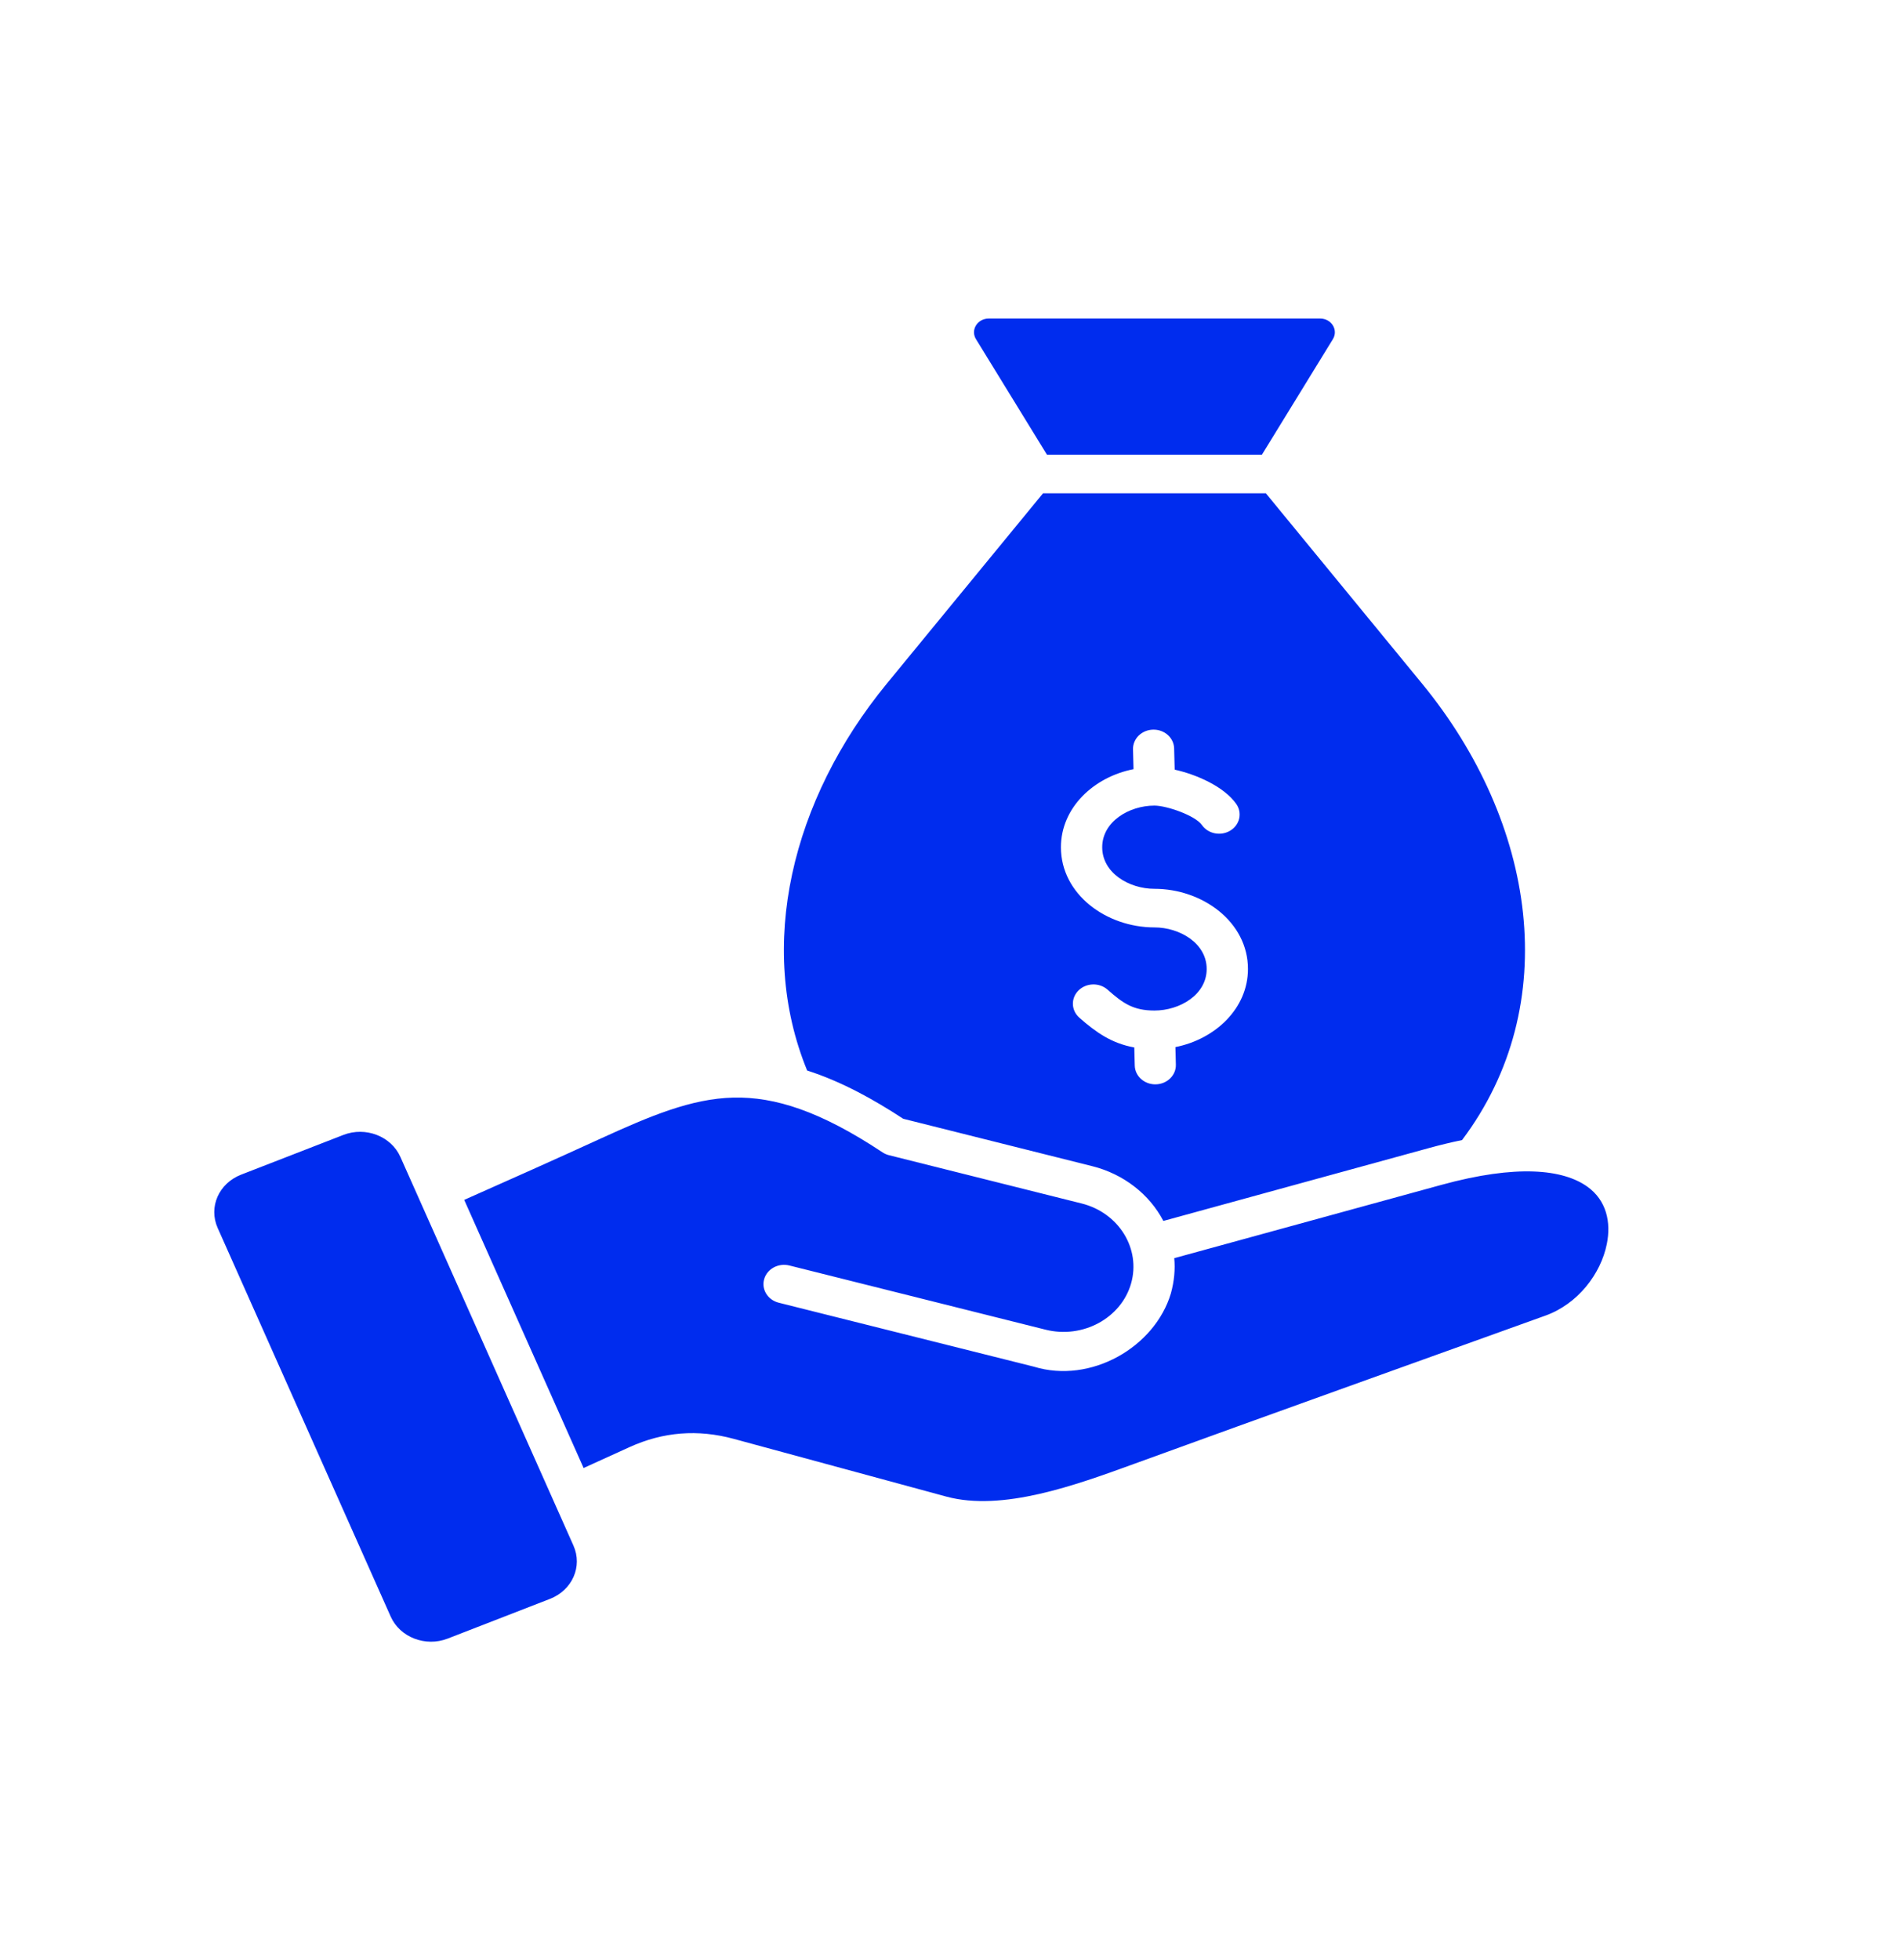 <svg width="97" height="100" viewBox="0 0 97 100" fill="none" xmlns="http://www.w3.org/2000/svg">
<path fill-rule="evenodd" clip-rule="evenodd" d="M41.185 54.611C38.59 48.278 40.387 40.799 45.248 34.878L53.22 25.167H64.593L72.565 34.878C78.372 41.953 79.805 51.25 74.602 58.16C74.023 58.278 73.466 58.416 72.946 58.558L59.362 62.285C58.646 60.917 57.32 59.889 55.739 59.493C52.52 58.687 49.304 57.876 46.087 57.073C44.574 56.081 42.934 55.173 41.185 54.611ZM57.714 65.477C58.221 63.706 57.09 61.87 55.194 61.395L45.36 58.931C45.242 58.902 45.129 58.851 45.023 58.781C41.88 56.697 39.552 55.942 37.42 55.993C35.273 56.045 33.19 56.922 30.637 58.089C28.27 59.172 25.966 60.201 23.687 61.211L29.779 74.889L32.122 73.823C33.841 73.042 35.604 72.904 37.439 73.402L48.285 76.347C51.148 77.124 54.883 75.765 57.847 74.686C64.843 72.141 71.859 69.636 78.864 67.112C80.501 66.522 81.682 64.998 81.99 63.458C82.21 62.363 81.982 61.24 80.993 60.535C79.754 59.651 77.4 59.388 73.539 60.448L59.917 64.184C59.969 64.755 59.921 65.343 59.744 65.986C58.925 68.718 55.67 70.614 52.748 69.718L39.736 66.457C39.175 66.317 38.842 65.778 38.992 65.254C39.142 64.729 39.718 64.418 40.279 64.558L53.348 67.832C55.244 68.308 57.205 67.25 57.714 65.477ZM28.059 81.567L22.844 83.591C21.713 84.031 20.407 83.527 19.936 82.469C16.993 75.861 14.05 69.252 11.107 62.644C10.631 61.575 11.164 60.366 12.308 59.922L17.522 57.897C18.653 57.458 19.959 57.962 20.43 59.019C23.373 65.628 26.317 72.236 29.26 78.845C29.736 79.913 29.202 81.123 28.059 81.567ZM55.075 51.917C55.917 52.659 56.722 53.228 57.878 53.435L57.902 54.359C57.915 54.901 58.396 55.33 58.975 55.317C59.554 55.304 60.013 54.855 59.999 54.313L59.976 53.417C62.01 53.014 63.678 51.444 63.678 49.431C63.678 47.032 61.361 45.342 58.906 45.342C57.612 45.342 56.241 44.532 56.241 43.222C56.241 41.914 57.614 41.097 58.906 41.097C59.522 41.097 60.982 41.595 61.33 42.09C61.647 42.542 62.297 42.668 62.781 42.37C63.265 42.073 63.399 41.465 63.081 41.013C62.452 40.118 61.038 39.506 59.939 39.263L59.911 38.179C59.897 37.638 59.417 37.209 58.837 37.222C58.258 37.235 57.8 37.684 57.813 38.226L57.839 39.239C55.803 39.638 54.135 41.208 54.135 43.222C54.135 45.621 56.452 47.311 58.906 47.311C60.2 47.311 61.572 48.121 61.572 49.432C61.572 50.743 60.2 51.552 58.906 51.552C57.806 51.552 57.285 51.166 56.515 50.487C56.092 50.115 55.428 50.134 55.03 50.529C54.633 50.924 54.653 51.545 55.075 51.917ZM53.423 23.198L49.801 17.303C49.512 16.833 49.873 16.25 50.453 16.25H67.359C67.939 16.25 68.3 16.833 68.011 17.303L64.389 23.198H53.423Z" fill="#002CEE"/>
</svg>
